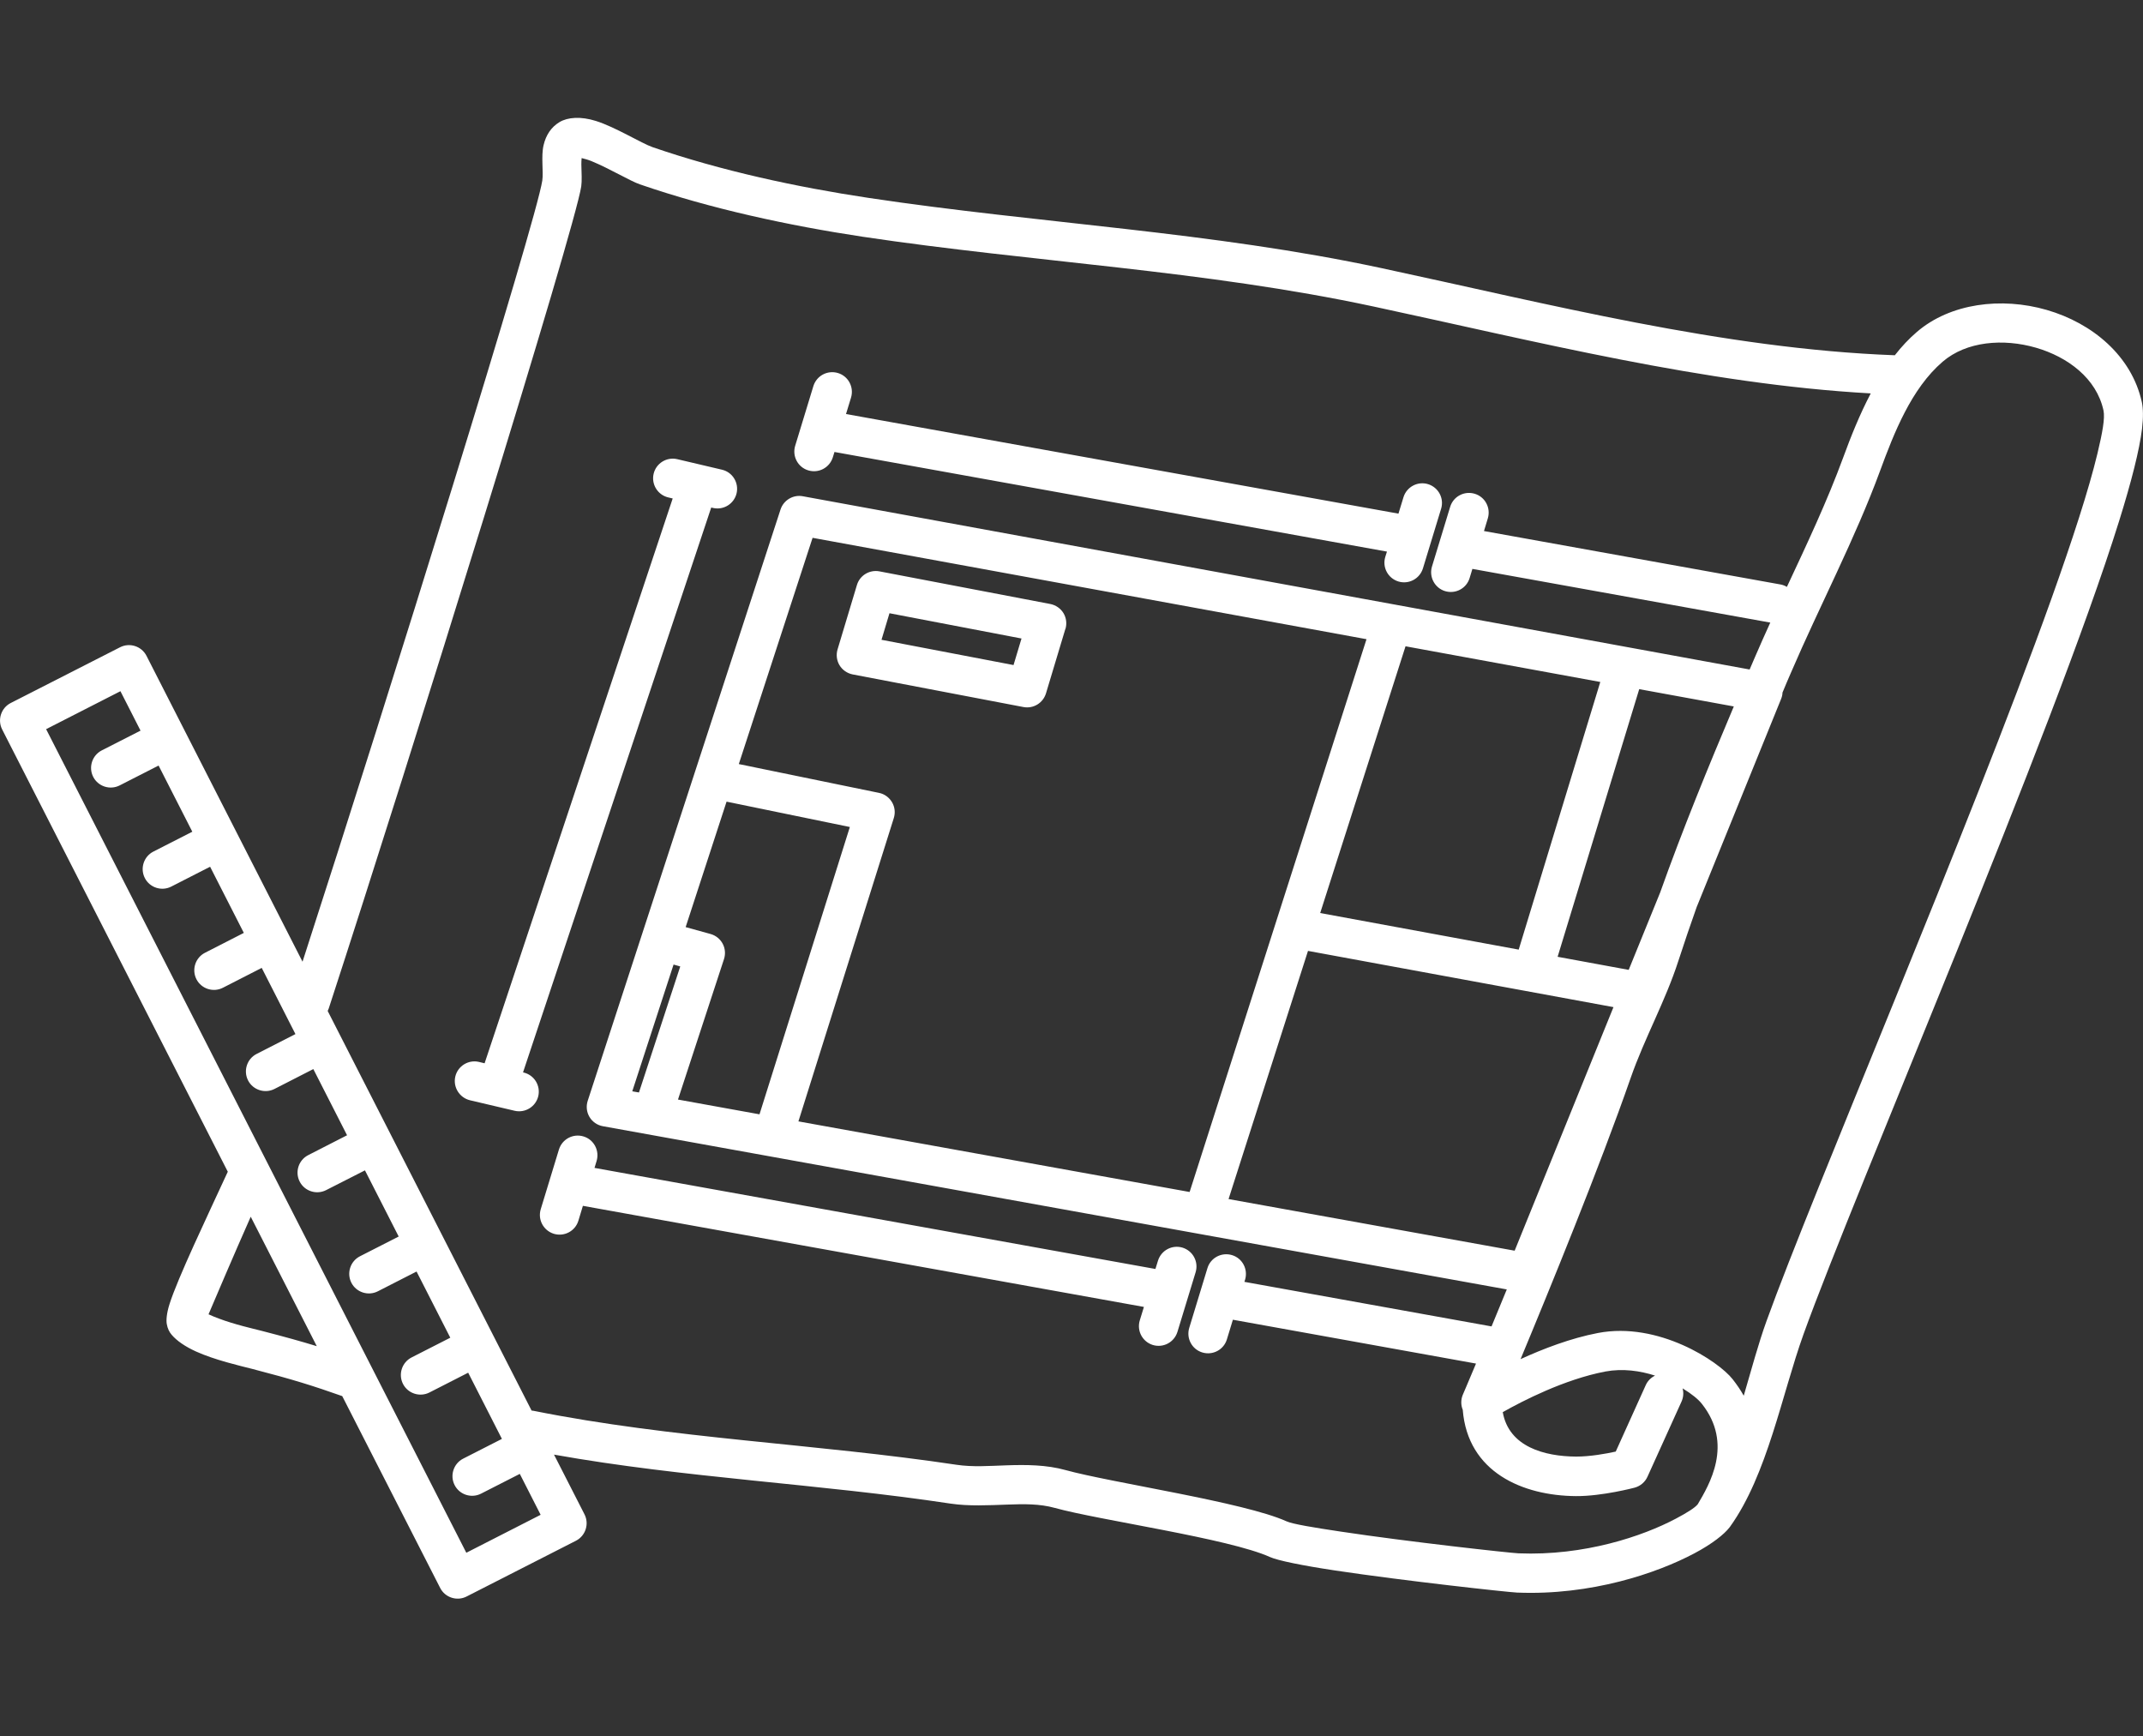 <svg width="100" height="81" viewBox="0 0 100 81" fill="none" xmlns="http://www.w3.org/2000/svg">
<rect x="0" y="0" width="100" height="81" fill="#333333" stroke="none"/>
<g clip-path="url(#clip0_463_1120)">
<path fill-rule="evenodd" clip-rule="evenodd" d="M14.117 44.872L6.836 30.6C6.606 30.15 6.051 29.971 5.602 30.201L0.5 32.802C0.05 33.031 -0.128 33.586 0.101 34.036L10.63 54.672C10.63 54.672 10.625 54.686 10.621 54.69C9.657 56.782 8.29 59.641 7.909 60.852C7.772 61.283 7.753 61.604 7.781 61.769C7.818 61.994 7.905 62.155 8.006 62.274C8.244 62.558 8.648 62.834 9.143 63.058C10.011 63.453 11.203 63.728 11.763 63.87C13.713 64.375 14.63 64.669 15.97 65.141L20.54 74.092C20.769 74.542 21.324 74.721 21.774 74.491L26.875 71.89C27.325 71.66 27.504 71.105 27.274 70.656L25.852 67.871C31.954 68.963 38.221 69.229 44.35 70.156C45.213 70.284 46.116 70.234 47.016 70.202C47.763 70.174 48.511 70.16 49.222 70.358C51.287 70.931 57.356 71.784 59.265 72.651C59.618 72.812 60.793 73.051 62.288 73.275C65.527 73.762 70.363 74.289 70.79 74.308C74.244 74.45 77.323 73.404 79.066 72.477C79.906 72.032 80.461 71.582 80.695 71.28L80.731 71.234C82.47 68.811 83.149 65.063 84.158 62.255C86.627 55.41 95.756 34.343 98.89 24.296C99.459 22.47 99.835 20.993 99.954 20.011C100.018 19.474 100.009 19.052 99.945 18.759C99.472 16.612 97.647 15.079 95.504 14.46C93.389 13.85 91.008 14.148 89.448 15.488C89.072 15.809 88.732 16.176 88.42 16.575C88.416 16.575 88.407 16.575 88.402 16.575C80.419 16.277 72.239 14.175 64.463 12.51C56.526 10.808 48.507 10.432 40.533 9.234C37.175 8.73 33.651 7.968 30.454 6.867C29.931 6.688 28.724 5.931 27.802 5.642C27.1 5.422 26.49 5.468 26.109 5.697C25.719 5.931 25.476 6.303 25.366 6.771C25.242 7.294 25.366 8.01 25.306 8.422C25.022 10.326 18.154 32.416 14.117 44.872ZM87.287 18.355C79.534 17.924 71.62 15.914 64.082 14.299C56.182 12.607 48.199 12.235 40.262 11.047C36.799 10.524 33.156 9.739 29.857 8.601C29.403 8.445 28.444 7.863 27.591 7.514C27.458 7.459 27.279 7.409 27.141 7.376C27.132 7.473 27.128 7.587 27.128 7.67C27.137 8.055 27.16 8.436 27.123 8.698C26.82 10.703 19.301 34.908 15.341 47.052C15.328 47.093 15.309 47.134 15.291 47.171L24.806 65.816C24.838 65.816 24.875 65.825 24.907 65.829C31.39 67.128 38.088 67.362 44.63 68.344C45.382 68.458 46.172 68.398 46.956 68.371C47.892 68.339 48.828 68.344 49.718 68.591C51.837 69.178 58.068 70.091 60.027 70.981C60.325 71.115 61.311 71.275 62.564 71.463C65.729 71.94 70.45 72.459 70.863 72.477C73.928 72.601 76.657 71.679 78.203 70.858C78.713 70.587 79.08 70.362 79.222 70.188C79.749 69.293 80.91 67.38 79.41 65.495C79.259 65.302 78.942 65.036 78.515 64.779C78.57 64.981 78.557 65.196 78.465 65.398L76.877 68.903C76.763 69.156 76.543 69.339 76.281 69.412C76.281 69.412 74.763 69.816 73.538 69.807C71.06 69.789 68.487 68.697 68.257 65.779C68.165 65.559 68.165 65.302 68.262 65.072C68.262 65.072 68.496 64.531 68.876 63.623L57.531 61.577L57.251 62.494C57.104 62.98 56.59 63.251 56.104 63.104C55.618 62.957 55.347 62.444 55.494 61.957L56.343 59.172C56.489 58.686 57.003 58.416 57.49 58.562C57.976 58.709 58.246 59.223 58.1 59.709L58.068 59.81L69.601 61.889C69.822 61.356 70.06 60.778 70.312 60.163L28.132 52.548C27.871 52.502 27.641 52.341 27.508 52.117C27.371 51.887 27.343 51.612 27.426 51.359L36.422 23.773C36.565 23.337 37.01 23.071 37.459 23.154L81.644 31.238C81.727 31.049 81.805 30.861 81.887 30.673C82.121 30.132 82.36 29.59 82.608 29.049L68.707 26.544L68.578 26.971C68.431 27.457 67.918 27.728 67.431 27.581C66.95 27.434 66.674 26.92 66.821 26.434L67.67 23.649C67.817 23.163 68.331 22.892 68.817 23.039C69.303 23.186 69.574 23.7 69.427 24.186L69.248 24.778L83.076 27.269C83.186 27.287 83.291 27.329 83.383 27.384C84.319 25.384 85.269 23.369 86.012 21.342C86.365 20.378 86.778 19.341 87.292 18.364L87.287 18.355ZM6.556 34.087L5.62 32.251L2.152 34.022L21.76 72.45L25.228 70.679L24.256 68.77L22.448 69.692C21.998 69.922 21.443 69.743 21.214 69.293C20.985 68.844 21.163 68.288 21.613 68.059L23.421 67.137L21.847 64.049L20.039 64.972C19.59 65.201 19.035 65.022 18.805 64.572C18.576 64.123 18.755 63.568 19.204 63.338L21.012 62.416L19.438 59.328L17.631 60.251C17.181 60.48 16.626 60.301 16.397 59.852C16.167 59.402 16.346 58.847 16.796 58.617L18.604 57.695L17.03 54.608L15.218 55.53C14.768 55.759 14.213 55.58 13.984 55.131C13.754 54.681 13.933 54.126 14.383 53.897L16.195 52.97L14.621 49.882L12.809 50.809C12.36 51.038 11.804 50.859 11.575 50.41C11.346 49.96 11.524 49.405 11.974 49.176L13.786 48.249L12.213 45.161L10.4 46.088C9.951 46.318 9.396 46.139 9.166 45.689C8.937 45.239 9.116 44.684 9.566 44.455L11.378 43.528L9.804 40.441L7.992 41.367C7.542 41.597 6.987 41.418 6.758 40.968C6.528 40.519 6.707 39.963 7.157 39.734L8.974 38.807L7.4 35.72L5.583 36.647C5.134 36.876 4.579 36.697 4.349 36.247C4.12 35.798 4.299 35.243 4.748 35.013L6.565 34.087H6.556ZM77.24 64.187C76.529 63.958 75.721 63.843 74.909 63.994C72.992 64.361 71.033 65.375 70.124 65.889C70.409 67.508 72.07 67.954 73.551 67.963C74.198 67.963 74.942 67.83 75.396 67.729L76.795 64.632C76.887 64.425 77.047 64.274 77.235 64.182L77.24 64.187ZM79.181 42.299C78.882 43.143 78.593 43.987 78.318 44.836C77.713 46.712 76.74 48.437 76.093 50.295C74.639 54.47 72.285 60.223 70.955 63.416C72.005 62.934 73.294 62.439 74.565 62.196C77.387 61.654 80.195 63.517 80.851 64.352C81.052 64.609 81.227 64.866 81.369 65.123C81.727 63.907 82.048 62.7 82.433 61.636C84.59 55.649 91.843 38.789 95.724 27.943C96.706 25.195 97.472 22.837 97.876 21.154C98.101 20.208 98.234 19.52 98.156 19.149C97.83 17.653 96.49 16.653 94.999 16.222C93.485 15.786 91.765 15.919 90.65 16.878C89.191 18.13 88.379 20.204 87.732 21.966C86.567 25.14 84.911 28.269 83.571 31.389C83.438 31.696 83.305 32.004 83.177 32.316C83.177 32.421 83.149 32.522 83.108 32.623L79.181 42.303V42.299ZM11.699 56.773C10.928 58.512 10.056 60.558 9.731 61.324C9.873 61.393 10.043 61.457 10.212 61.522C10.937 61.797 11.791 61.989 12.222 62.099C13.305 62.379 14.08 62.595 14.782 62.811L11.699 56.769V56.773ZM27.206 56.264L53.379 60.98L53.186 61.609C53.039 62.095 53.31 62.604 53.796 62.756C54.283 62.902 54.792 62.632 54.943 62.145L55.792 59.361C55.939 58.874 55.668 58.365 55.182 58.214C54.696 58.067 54.186 58.337 54.035 58.824L53.916 59.209L27.742 54.493L27.839 54.172C27.985 53.685 27.715 53.172 27.229 53.025C26.742 52.878 26.233 53.149 26.082 53.635L25.233 56.42C25.086 56.906 25.357 57.415 25.843 57.567C26.329 57.714 26.843 57.443 26.99 56.957L27.201 56.259L27.206 56.264ZM75.295 46.992L61.036 44.368L57.329 55.947L70.679 58.356L75.29 46.992H75.295ZM34.477 35.651L41.019 36.995C41.272 37.046 41.492 37.206 41.625 37.431C41.758 37.656 41.786 37.922 41.708 38.17L37.257 52.323L55.512 55.617L63.766 29.824L37.918 25.094L34.477 35.646V35.651ZM33.904 37.404L31.995 43.258L33.156 43.579C33.399 43.647 33.601 43.808 33.72 44.028C33.84 44.248 33.862 44.51 33.785 44.748L31.637 51.304L35.441 51.993L39.657 38.587L33.904 37.404ZM31.39 23.259L22.613 49.612L22.347 49.547C21.856 49.433 21.361 49.74 21.246 50.231C21.131 50.722 21.439 51.217 21.93 51.337L24.017 51.828C24.508 51.942 25.003 51.635 25.118 51.144C25.233 50.648 24.925 50.157 24.434 50.043L24.407 50.034L33.188 23.681L33.271 23.7C33.766 23.814 34.257 23.507 34.372 23.016C34.486 22.525 34.184 22.03 33.688 21.915L31.601 21.424C31.11 21.309 30.614 21.617 30.5 22.108C30.385 22.599 30.692 23.094 31.183 23.209L31.394 23.259H31.39ZM29.5 50.919L29.816 50.974L31.743 45.093L31.431 45.005L29.504 50.919H29.5ZM80.906 32.962L76.492 32.155L72.684 44.643L76.001 45.253L77.469 41.643C78.511 38.716 79.699 35.816 80.906 32.962ZM61.605 42.601L70.868 44.308L74.675 31.82L65.587 30.155L61.605 42.601ZM49.718 29.347C49.791 29.1 49.759 28.829 49.626 28.609C49.493 28.389 49.268 28.233 49.011 28.182L41.038 26.659C40.574 26.572 40.12 26.847 39.987 27.297L39.083 30.302C39.01 30.549 39.042 30.82 39.175 31.04C39.308 31.26 39.533 31.416 39.785 31.467L47.759 32.99C48.222 33.077 48.672 32.802 48.809 32.352L49.713 29.347H49.718ZM47.667 29.792L47.295 31.031L41.134 29.852L41.506 28.613L47.667 29.792ZM38.941 21.089L64.72 25.737L64.642 25.985C64.495 26.471 64.766 26.98 65.252 27.131C65.738 27.278 66.248 27.008 66.399 26.521L67.248 23.736C67.395 23.25 67.124 22.741 66.638 22.59C66.156 22.443 65.642 22.713 65.491 23.2L65.257 23.966L39.478 19.318L39.712 18.552C39.859 18.066 39.588 17.552 39.102 17.405C38.615 17.259 38.106 17.529 37.955 18.015L37.106 20.8C36.959 21.287 37.23 21.8 37.716 21.947C38.203 22.094 38.712 21.823 38.863 21.337L38.941 21.085V21.089Z" fill="white"/>
</g>
<defs>
<clipPath id="clip0_463_1120">
<rect width="100" height="69.101" fill="white" transform="translate(0 5.5)"/>
</clipPath>
</defs>
</svg>
